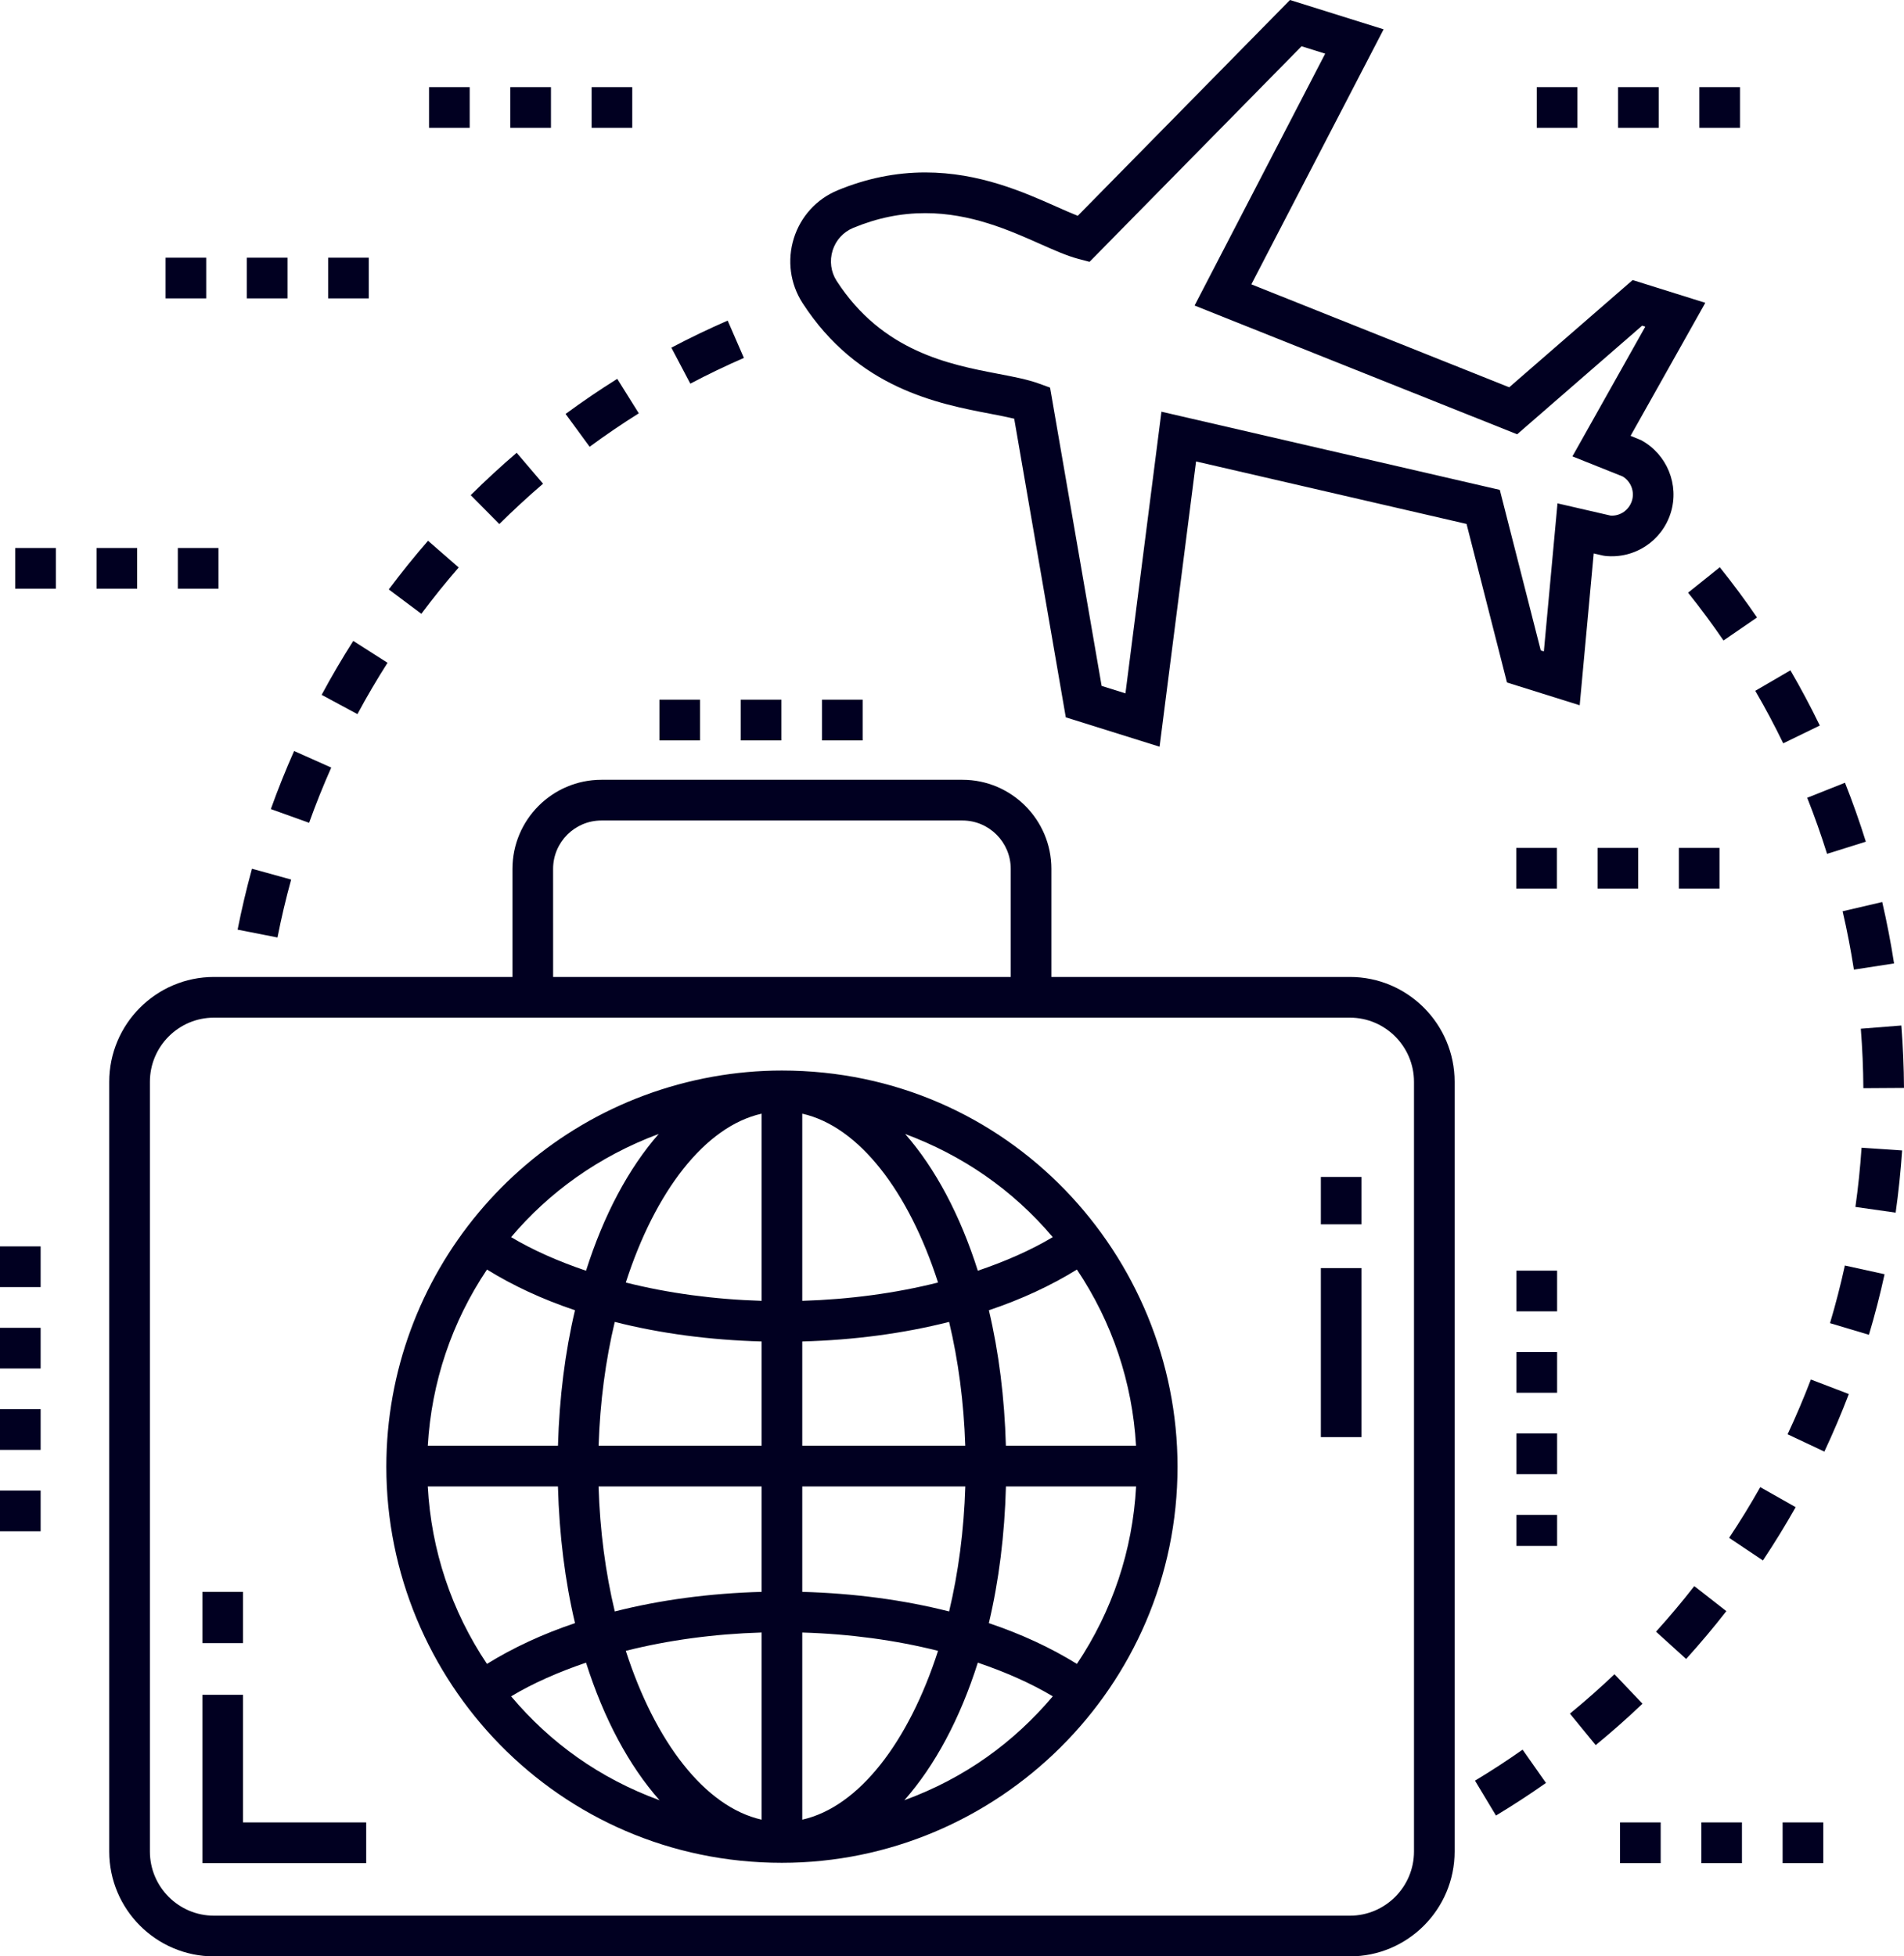 <?xml version="1.0" encoding="UTF-8"?> <svg xmlns="http://www.w3.org/2000/svg" width="73" height="75" viewBox="0 0 73 75" fill="none"> <path d="M55.771 70.979V41.474C55.771 39.257 53.97 37.453 51.755 37.453H40.311V33.309C40.311 31.426 38.781 29.894 36.901 29.894H23.059C21.178 29.894 19.648 31.426 19.648 33.309V37.453H8.204C5.99 37.453 4.188 39.257 4.188 41.474V70.979C4.188 73.196 5.99 75 8.204 75H51.755C53.97 75 55.771 73.196 55.771 70.979ZM21.206 33.309C21.206 32.287 22.037 31.455 23.059 31.455H36.901C37.922 31.455 38.752 32.287 38.752 33.309V37.453H21.207L21.206 33.309ZM5.747 70.979V41.474C5.747 40.117 6.849 39.013 8.204 39.013H51.755C53.11 39.013 54.213 40.117 54.213 41.474V70.979C54.213 72.336 53.11 73.44 51.755 73.44H8.204C6.849 73.44 5.747 72.336 5.747 70.979Z" fill="#010021"></path> <path d="M9.318 61.026H7.76V62.991H9.318V61.026Z" fill="#010021"></path> <path d="M9.318 64.973H7.76V71.425H14.04V69.864H9.318V64.973Z" fill="#010021"></path> <path d="M52.2 48.614H50.642V55.094H52.2V48.614Z" fill="#010021"></path> <path d="M52.2 45.12H50.642V46.936H52.2V45.12Z" fill="#010021"></path> <path d="M29.977 41.04C29.084 41.04 28.199 41.121 27.332 41.276C20.05 42.582 14.812 48.906 14.812 56.23C14.812 64.426 21.403 71.413 29.977 71.413C38.244 71.413 45.147 64.667 45.147 56.23C45.147 48.159 38.681 41.04 29.977 41.04ZM34.673 69.014C35.843 67.693 36.81 65.887 37.49 63.74C38.549 64.1 39.525 64.528 40.364 65.031C38.865 66.803 36.986 68.168 34.673 69.014ZM19.613 65.051C19.607 65.044 19.601 65.038 19.595 65.032C20.434 64.528 21.41 64.1 22.469 63.74C23.15 65.888 24.117 67.694 25.288 69.015C22.97 68.167 21.094 66.803 19.613 65.051ZM25.256 43.471C24.099 44.789 23.143 46.585 22.469 48.715C21.411 48.356 20.435 47.929 19.596 47.427C21.036 45.723 22.933 44.337 25.256 43.471ZM40.363 47.427C39.524 47.929 38.548 48.356 37.49 48.715C36.816 46.586 35.861 44.791 34.705 43.473C36.89 44.288 38.813 45.595 40.363 47.427ZM29.201 42.694V49.869C27.378 49.814 25.61 49.575 23.994 49.167C25.117 45.679 27.024 43.182 29.201 42.694ZM29.201 51.427V55.424H22.951C23.004 53.75 23.219 52.149 23.57 50.677C25.314 51.12 27.218 51.373 29.201 51.427ZM29.201 56.984V61.026C27.218 61.08 25.313 61.334 23.571 61.777C23.216 60.292 23 58.674 22.949 56.984H29.201ZM29.201 62.584V69.759C27.024 69.271 25.118 66.775 23.994 63.287C25.61 62.879 27.377 62.639 29.201 62.584ZM30.759 69.759V62.585C32.582 62.639 34.349 62.879 35.965 63.287C34.841 66.775 32.935 69.271 30.759 69.759ZM30.759 61.026V56.984H37.01C36.959 58.674 36.743 60.292 36.389 61.777C34.646 61.334 32.742 61.081 30.759 61.026ZM30.759 55.424V51.427C32.742 51.373 34.646 51.119 36.389 50.677C36.74 52.149 36.955 53.75 37.008 55.424H30.759ZM30.759 49.869V42.694C32.935 43.182 34.841 45.678 35.965 49.167C34.349 49.574 32.582 49.814 30.759 49.869ZM22.045 50.23C21.666 51.83 21.445 53.581 21.393 55.424H16.402C16.543 52.995 17.318 50.688 18.671 48.67C19.665 49.285 20.796 49.811 22.045 50.23ZM21.392 56.984C21.442 58.844 21.663 60.612 22.046 62.224C20.796 62.645 19.664 63.172 18.67 63.788C17.309 61.756 16.533 59.431 16.401 56.984H21.392ZM37.913 62.225C38.296 60.612 38.518 58.844 38.568 56.984H43.559C43.426 59.431 42.65 61.756 41.289 63.788C40.295 63.172 39.164 62.645 37.913 62.225ZM38.566 55.424C38.514 53.581 38.294 51.829 37.914 50.23C39.164 49.811 40.295 49.285 41.289 48.67C42.641 50.687 43.416 52.994 43.556 55.424H38.566Z" fill="#010021"></path> <path d="M16.155 23.531C16.606 22.926 17.088 22.328 17.586 21.755L16.411 20.731C15.887 21.333 15.381 21.961 14.906 22.597L16.155 23.531Z" fill="#010021"></path> <path d="M22.607 17.127C23.217 16.678 23.852 16.247 24.492 15.845L23.665 14.523C22.992 14.945 22.326 15.398 21.685 15.869L22.607 17.127Z" fill="#010021"></path> <path d="M14.858 25.409L13.544 24.57C13.115 25.243 12.707 25.939 12.332 26.638L13.704 27.377C14.061 26.711 14.45 26.049 14.858 25.409Z" fill="#010021"></path> <path d="M19.145 20.09C19.684 19.555 20.248 19.035 20.821 18.544L19.809 17.358C19.207 17.873 18.614 18.42 18.047 18.982L19.145 20.09Z" fill="#010021"></path> <path d="M10.639 35.94C10.785 35.198 10.961 34.451 11.163 33.719L9.661 33.304C9.449 34.073 9.264 34.859 9.11 35.639L10.639 35.94Z" fill="#010021"></path> <path d="M10.384 31.017L11.851 31.544C12.106 30.832 12.392 30.119 12.7 29.426L11.276 28.791C10.952 29.52 10.652 30.268 10.384 31.017Z" fill="#010021"></path> <path d="M25.74 13.328L26.467 14.708C27.136 14.355 27.826 14.023 28.521 13.721L27.899 12.29C27.17 12.608 26.443 12.957 25.74 13.328Z" fill="#010021"></path> <path d="M72.165 34.58L70.647 34.934C70.818 35.669 70.963 36.423 71.079 37.172L72.619 36.934C72.497 36.146 72.344 35.354 72.165 34.58Z" fill="#010021"></path> <path d="M71.137 46.269L72.68 46.488C72.791 45.701 72.874 44.899 72.928 44.104L71.373 43.999C71.322 44.756 71.243 45.52 71.137 46.269Z" fill="#010021"></path> <path d="M72.255 48.849L70.733 48.515C70.571 49.257 70.379 50 70.163 50.725L71.656 51.171C71.883 50.41 72.085 49.628 72.255 48.849Z" fill="#010021"></path> <path d="M70.737 30.007L69.289 30.583C69.567 31.284 69.823 32.008 70.05 32.733L71.537 32.267C71.299 31.505 71.03 30.745 70.737 30.007Z" fill="#010021"></path> <path d="M70.885 53.442L69.429 52.885C69.159 53.592 68.859 54.298 68.537 54.985L69.947 55.649C70.285 54.928 70.601 54.185 70.885 53.442Z" fill="#010021"></path> <path d="M66.08 24.554L67.365 23.672C66.917 23.017 66.437 22.369 65.938 21.746L64.722 22.721C65.197 23.315 65.653 23.931 66.08 24.554Z" fill="#010021"></path> <path d="M66.189 61.765L64.96 60.805C64.497 61.4 64.003 61.987 63.492 62.552L64.647 63.599C65.183 63.007 65.702 62.39 66.189 61.765Z" fill="#010021"></path> <path d="M68.846 57.779L67.489 57.011C67.117 57.671 66.715 58.325 66.295 58.955L67.591 59.822C68.032 59.159 68.455 58.472 68.846 57.779Z" fill="#010021"></path> <path d="M58.377 67.075C57.787 67.49 57.173 67.89 56.552 68.264L57.356 69.601C58.008 69.208 58.653 68.787 59.273 68.351L58.377 67.075Z" fill="#010021"></path> <path d="M61.179 66.901C61.796 66.395 62.4 65.861 62.974 65.314L61.9 64.184C61.353 64.704 60.779 65.212 60.191 65.694L61.179 66.901Z" fill="#010021"></path> <path d="M69.772 27.814C69.424 27.097 69.045 26.385 68.645 25.698L67.298 26.483C67.679 27.137 68.039 27.814 68.37 28.496L69.772 27.814Z" fill="#010021"></path> <path d="M71.344 39.437C71.404 40.19 71.437 40.957 71.442 41.718L73 41.708C72.995 40.909 72.96 40.104 72.898 39.314L71.344 39.437Z" fill="#010021"></path> <path d="M30.436 9.136C30.174 9.975 30.294 10.878 30.767 11.613C32.886 14.889 35.953 15.476 37.983 15.865C38.317 15.929 38.623 15.988 38.885 16.051L40.863 27.5L44.459 28.626L45.857 17.69L56.228 20.086L57.778 26.164L60.566 27.037L61.103 21.217L61.45 21.297L61.541 21.312C62.678 21.432 63.72 20.737 64.056 19.662C64.392 18.588 63.916 17.417 62.926 16.877L62.517 16.708L65.382 11.609L62.596 10.736L57.864 14.847L47.977 10.901L53.048 1.124L49.459 0L41.322 8.273C41.082 8.179 40.808 8.058 40.509 7.925C39.261 7.37 37.552 6.61 35.475 6.61C34.342 6.61 33.211 6.841 32.112 7.297C31.307 7.631 30.696 8.302 30.436 9.136ZM31.923 9.602C32.045 9.209 32.332 8.895 32.709 8.738C33.63 8.356 34.535 8.171 35.474 8.171C37.221 8.171 38.694 8.825 39.877 9.351C40.427 9.595 40.901 9.806 41.335 9.922L41.773 10.038L49.902 1.774L50.808 2.057L45.801 11.713L58.168 16.649L62.96 12.485L63.081 12.523L60.287 17.496L62.215 18.267C62.531 18.459 62.679 18.843 62.569 19.196C62.459 19.547 62.125 19.793 61.747 19.765L59.715 19.297L59.192 24.972L59.073 24.934L57.503 18.78L44.53 15.783L43.15 26.581L42.237 26.295L40.26 14.859L39.834 14.705C39.397 14.547 38.877 14.447 38.275 14.332C36.4 13.973 33.832 13.481 32.076 10.767C31.855 10.423 31.799 9.999 31.923 9.602Z" fill="#010021"></path> <path d="M5.259 21.008H3.701V22.568H5.259V21.008Z" fill="#010021"></path> <path d="M2.143 21.008H0.584V22.568H2.143V21.008Z" fill="#010021"></path> <path d="M8.376 21.008H6.818V22.568H8.376V21.008Z" fill="#010021"></path> <path d="M21.124 3.34H19.566V4.9H21.124V3.34Z" fill="#010021"></path> <path d="M24.241 3.34H22.683V4.9H24.241V3.34Z" fill="#010021"></path> <path d="M18.008 3.34H16.45V4.9H18.008V3.34Z" fill="#010021"></path> <path d="M66.712 3.34H65.154V4.9H66.712V3.34Z" fill="#010021"></path> <path d="M63.595 3.34H62.037V4.9H63.595V3.34Z" fill="#010021"></path> <path d="M60.479 3.34H58.92V4.9H60.479V3.34Z" fill="#010021"></path> <path d="M11.023 9.879H9.464V11.439H11.023V9.879Z" fill="#010021"></path> <path d="M7.906 9.879H6.348V11.439H7.906V9.879Z" fill="#010021"></path> <path d="M14.139 9.879H12.581V11.439H14.139V9.879Z" fill="#010021"></path> <path d="M29.957 26.823H28.399V28.384H29.957V26.823Z" fill="#010021"></path> <path d="M26.841 26.823H25.282V28.384H26.841V26.823Z" fill="#010021"></path> <path d="M33.074 26.823H31.516V28.384H33.074V26.823Z" fill="#010021"></path> <path d="M59.693 32.506H58.134V34.066H59.693V32.506Z" fill="#010021"></path> <path d="M62.809 32.506H61.251V34.066H62.809V32.506Z" fill="#010021"></path> <path d="M65.926 32.506H64.368V34.066H65.926V32.506Z" fill="#010021"></path> <path d="M69.904 69.864H68.346V71.425H69.904V69.864Z" fill="#010021"></path> <path d="M63.671 69.864H62.112V71.425H63.671V69.864Z" fill="#010021"></path> <path d="M66.787 69.864H65.229V71.425H66.787V69.864Z" fill="#010021"></path> <path d="M59.7 51.832H58.141V53.393H59.7V51.832Z" fill="#010021"></path> <path d="M59.7 48.712H58.141V50.272H59.7V48.712Z" fill="#010021"></path> <path d="M59.7 54.953H58.141V56.513H59.7V54.953Z" fill="#010021"></path> <path d="M59.7 58.074H58.141V59.265H59.7V58.074Z" fill="#010021"></path> <path d="M1.558 47.782H0V49.342H1.558V47.782Z" fill="#010021"></path> <path d="M1.558 50.903H0V52.463H1.558V50.903Z" fill="#010021"></path> <path d="M1.558 57.144H0V58.704H1.558V57.144Z" fill="#010021"></path> <path d="M1.558 54.023H0V55.583H1.558V54.023Z" fill="#010021"></path> </svg> 